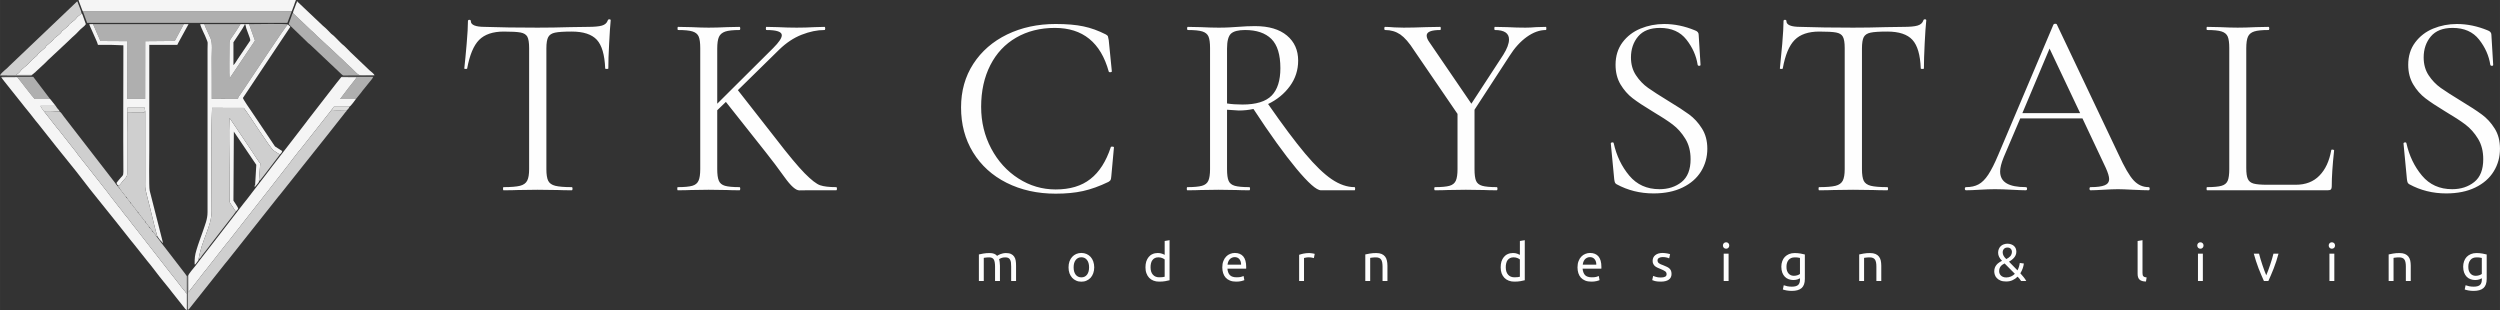 <?xml version="1.0" encoding="UTF-8"?>
<!DOCTYPE svg PUBLIC "-//W3C//DTD SVG 1.1//EN" "http://www.w3.org/Graphics/SVG/1.1/DTD/svg11.dtd">
<!-- Creator: CorelDRAW X8 -->
<svg xmlns="http://www.w3.org/2000/svg" xml:space="preserve" width="1857.3mm" height="230.458mm" version="1.1" style="shape-rendering:geometricPrecision; text-rendering:geometricPrecision; image-rendering:optimizeQuality; fill-rule:evenodd; clip-rule:evenodd"
viewBox="0 0 48548 6024"
 xmlns:xlink="http://www.w3.org/1999/xlink">
 <rect x="0" y="0" width="48548" height="6024" fill="#333333" stroke="none"/>
 <defs>
  <style type="text/css">
   <![CDATA[
    .fil1 {fill:#AFAFAF}
    .fil3 {fill:#CFCFCF}
    .fil0 {fill:#DFDFDE}
    .fil2 {fill:whitesmoke}
    .fil4 {fill:#FEFEFE;fill-rule:nonzero}
   ]]>
  </style>
 </defs>
 <g id="Layer_x0020_1">
  <g id="_1914118765584">
   <g>
    <g>
     <path class="fil0" d="M867 2178c12,-24 -8,-23 71,-22 25,1 51,1 76,1 33,0 119,13 137,5 -3,-16 9,-1 -9,-27 -7,-9 -13,-12 -21,-22 -14,-18 -27,-35 -40,-57l-295 0c14,37 48,79 72,111l9 11z"/>
     <path class="fil0" d="M2471 2180l295 1c40,2 19,0 30,9 1,-3 3,-8 4,-7 1,2 3,-4 4,-6l10 -12c2,-2 4,-5 6,-7l-15 -75c-20,12 11,3 -17,8l-315 0 -2 89z"/>
     <path class="fil0" d="M6441 2131c51,17 224,6 295,6 13,-9 16,-10 27,-24 7,-8 2,0 10,-15 13,-22 4,-6 13,-27l-301 1c-22,33 -30,26 -44,59z"/>
    </g>
    <g>
     <path class="fil1" d="M5588 474c-44,-17 -647,-5 -751,-5l114 320 -493 733c-9,-54 -3,-537 -2,-634 0,-128 0,-89 91,-228 43,-65 84,-124 123,-191l-703 0c33,92 85,186 122,276 41,103 21,257 21,378 0,265 4,532 2,798l509 -1c1,-35 30,-64 52,-96 21,-31 40,-59 61,-90 101,-149 821,-1240 854,-1260z"/>
     <polygon class="fil1" points="3569,469 1807,469 1950,796 2467,799 2470,1920 2819,1920 2820,800 3394,795 "/>
     <path class="fil1" d="M5664 218l-4055 2 83 224 3888 0 62 -164c10,-26 15,-35 22,-62z"/>
     <path class="fil1" d="M7267 1449c-12,14 17,12 -20,11 -378,-5 -201,55 -511,-220 -30,-26 -50,-52 -80,-79 -107,-92 -216,-208 -326,-302l-161 -150c-27,-24 -48,-50 -75,-75 -29,-25 -58,-48 -84,-75l-321 -305c-18,16 -8,1 -24,49l-60 166 337 325c15,14 27,29 42,42 20,17 26,17 46,37l599 566c42,39 25,27 141,27l502 0 -5 -17z"/>
     <path class="fil1" d="M6912 1922l103 -127c13,-15 11,-15 21,-29l131 -162c23,-32 71,-79 80,-113l-587 0c-28,1 -16,-2 -33,7l301 1c-13,24 -61,83 -79,106 -30,37 -52,66 -81,102l-163 215 307 0z"/>
     <path class="fil1" d="M972 1922l-327 -431 -587 0c-32,1 -24,2 -33,9l310 -2c45,48 317,417 344,424l293 0z"/>
     <path class="fil1" d="M687 1399c-12,0 -9,-4 -9,9 12,0 9,3 9,-9z"/>
    </g>
    <g>
     <path class="fil2" d="M3628 5697c-39,-17 11,22 -37,-40 -3,-5 -9,-10 -12,-13l-67 -83c-7,-10 -3,-6 -10,-15l-173 -220c-14,-21 -11,-12 -23,-28l-686 -881c-60,-70 -110,-149 -173,-221l-74 -92c-8,-11 -2,-6 -9,-17 -11,-16 -11,-12 -23,-27 -9,-11 -11,-12 -19,-23l-216 -278c-12,-16 -5,-11 -21,-30l-579 -736c-10,-14 -9,-18 -20,-30l-366 -465c-6,-8 -9,-8 -12,-12l-241 -308 -9 -11c-24,-32 -58,-74 -72,-111l295 0 -105 -131c-1,0 -3,-2 -4,-3l-293 0c-27,-7 -299,-376 -344,-424l-310 2c17,24 33,50 53,73l364 457c14,16 16,21 29,37 40,48 73,91 113,139l110 141c18,24 38,45 57,69l337 426c156,199 367,449 509,638 180,241 429,536 616,775 22,27 37,48 60,75l277 350c12,15 16,17 27,32l256 322c12,14 12,17 26,33 82,94 224,291 310,393 40,48 73,91 113,139 20,24 35,47 55,71l226 285c25,30 33,48 65,69l0 -327z"/>
     <path class="fil2" d="M3655 5354l1 325 320 -412c11,-12 15,-17 23,-27l391 -498c16,-22 29,-34 46,-55l740 -944c13,-18 8,-11 22,-28l323 -414c16,-18 9,-13 21,-30l46 -54c11,-14 9,-16 20,-30l45 -56c0,-1 9,-13 10,-15l150 -193c7,-9 6,-4 13,-12l615 -780c14,-33 22,-26 44,-59l301 -1c23,-5 113,-130 126,-149l-307 0 163 -215c29,-36 51,-65 81,-102 18,-23 66,-82 79,-106l-301 -1 -94 117c-32,42 -60,76 -92,118l-464 599c-18,24 -30,40 -47,63l-605 785c-15,21 -28,35 -44,56 -17,22 -30,42 -47,63l-138 180c-108,135 -277,367 -373,482l-701 907c-15,19 -27,37 -44,56l-186 242c-25,33 -132,154 -137,188z"/>
     <path class="fil2" d="M1609 220l4055 -2c11,-21 13,-27 22,-54 9,-26 12,-30 21,-54 12,-35 24,-76 40,-110l-4222 0c6,25 10,33 19,56l50 134c1,3 4,10 5,12 11,23 2,5 10,18z"/>
     <path class="fil2" d="M2296 3603c25,10 66,-64 96,-97 43,-45 76,-77 77,-121l0 -804c0,-121 10,-287 2,-401l2 -89 315 0c28,-5 -3,4 17,-8l15 75 0 1319c1,169 -11,143 29,303 23,89 44,178 68,267 44,171 84,366 136,536l22 33c10,14 16,23 28,39l64 70 -260 -1022c-18,-71 -8,-669 -8,-771 0,-687 0,-1374 0,-2061l544 0c9,-16 17,-33 25,-50l193 -352 -92 0 -175 326 -574 5 -1 1120 -349 0 -3 -1121 -517 -3 -143 -327 -73 0c11,45 27,65 41,102l88 197c15,36 30,66 39,103 84,0 167,0 251,0 93,0 155,9 243,9 0,810 -6,1646 0,2455 1,87 -18,70 -94,166l-40 51c5,20 18,42 34,51z"/>
     <path class="fil2" d="M3856 5035c58,-371 254,-636 253,-938 0,-644 -16,-1379 9,-2002l616 1c102,128 514,783 579,826 30,20 96,69 125,75 24,-22 35,-35 41,-65l-133 -84c-8,-6 -5,-3 -12,-13l-441 -657c-30,-44 -168,-241 -176,-276l922 -1383 -51 -45c-33,20 -753,1111 -854,1260 -21,31 -40,59 -61,90 -22,32 -51,61 -52,96l-509 1c2,-266 -2,-533 -2,-798 0,-121 20,-275 -21,-378 -37,-90 -89,-184 -122,-276l-79 0c2,32 48,126 64,162 10,23 18,36 27,57 9,23 13,30 22,53 45,109 29,51 29,214l0 3167c0,139 -51,248 -93,376 -43,128 -80,214 -122,356 -31,106 -36,147 -36,282 24,-7 11,1 25,-16l50 -68c7,-18 1,1 2,-17z"/>
     <path class="fil2" d="M5764 43c-16,31 -25,67 -39,102 -12,28 -34,79 -36,109l321 305c26,27 55,50 84,75 27,25 48,51 75,75l161 150c110,94 219,210 326,302 30,27 50,53 80,79 310,275 133,215 511,220 37,1 8,3 20,-11 -52,-58 -61,-54 -93,-85l-369 -352c-68,-65 -91,-100 -163,-156 -10,-8 -16,-15 -25,-24l-134 -135c-20,-19 -30,-21 -51,-41 -61,-61 -93,-101 -158,-152l-493 -467 -17 6z"/>
     <path class="fil2" d="M620 1455l58 -47c0,-13 -3,-9 9,-9l182 -169c23,-23 40,-40 63,-63l368 -344c34,-27 83,-85 156,-146 39,-33 95,-104 149,-144 26,-19 46,-40 62,-64l-59 -166c-4,-11 -4,-11 -10,-25 -8,-17 -9,-16 -15,-19 -44,51 -66,42 -112,107 -22,31 -99,77 -126,108 -33,36 15,4 -79,80 -16,13 -25,21 -41,34 -26,20 -18,10 -36,40 -19,31 -88,77 -126,109 -34,29 10,10 -118,116 -13,11 -30,23 -41,34 -21,22 -9,23 -31,44l-127 108c-20,20 -12,24 -32,43 -26,26 -57,49 -86,74l-73 77c-32,40 -124,96 -161,150 -19,27 -54,55 -82,72l308 0z"/>
     <path class="fil2" d="M4583 4104c1,-1 3,-5 4,-4 0,1 38,-38 38,-53 0,-18 -90,-145 -92,-151l8 -1340 436 645 -23 393c-3,38 -1,16 6,25 13,-18 21,-25 37,-46 9,-13 10,-12 19,-24 23,-33 11,-12 11,-30l27 -347c-28,-24 -121,-173 -150,-217l-434 -647c-11,-13 -8,-7 -15,-14 -12,314 0,649 0,965l1 603c-1,82 7,68 74,171 17,28 29,56 53,71z"/>
     <path class="fil2" d="M4748 486c11,-16 -12,-17 13,-15l11 23c-7,48 98,257 87,294l-243 360c-17,27 -62,101 -83,117l0 -444c1,-3 202,-297 215,-335zm89 -17l-167 0c-39,67 -80,126 -123,191 -91,139 -91,100 -91,228 -1,97 -7,580 2,634l493 -733 -114 -320z"/>
    </g>
    <g>
     <path class="fil3" d="M3856 5035c42,-19 48,-55 96,-111l92 -117c16,-21 27,-38 43,-58l406 -524c32,-43 62,-76 90,-121 -24,-15 -36,-43 -53,-71 -67,-103 -75,-89 -74,-171l-1 -603c0,-316 -12,-651 0,-965 7,7 4,1 15,14l434 647c29,44 122,193 150,217l-27 347 32 -27c14,-16 14,-18 25,-33 18,-24 36,-44 52,-66l302 -396c-29,-6 -95,-55 -125,-75 -65,-43 -477,-698 -579,-826l-616 -1c-25,623 -9,1358 -9,2002 1,302 -195,567 -253,938z"/>
     <path class="fil3" d="M3655 5354c-9,12 -9,-13 -11,33l1 629c29,-8 15,-4 56,-53l675 -850c17,-21 33,-39 49,-59l986 -1243c11,-15 15,-17 27,-32l939 -1180c12,-15 12,-18 26,-33l310 -394c18,-21 15,-5 23,-35 -71,0 -244,11 -295,-6l-615 780c-7,8 -6,3 -13,12l-150 193c-1,2 -10,14 -10,15l-45 56c-11,14 -9,16 -20,30l-46 54c-12,17 -5,12 -21,30l-323 414c-14,17 -9,10 -22,28l-740 944c-17,21 -30,33 -46,55l-391 498c-8,10 -12,15 -23,27l-320 412 -1 -325z"/>
     <path class="fil3" d="M3628 5697l0 -335c-12,-18 -22,-31 -35,-49l-412 -535c-15,-18 -22,-27 -37,-47l-111 -148 -8 -8 -9 -17 -8 -9 -9 -8 -8 -17 -8 -8 -9 -8c-18,-13 -11,-2 -16,-26l-9 -8 -8 -8 -9 -17 -8 -9 -8 -8c-18,-12 -11,-1 -17,-25l-8 -8 -9 -9 -8 -17 -9 -8 -8 -8 -8 -17 -9 -8 -8 -9c-18,-12 -11,-1 -17,-25l-8 -8 -9 -9 -8 -16 -8 -9 -9 -8 -8 -17 -9 -8 -8 -9 -8 -8 -9 -17 -8 -8 -8 -9 -9 -16 -8 -9 -9 -8c-18,-13 -11,-1 -16,-25l-9 -9 -8 -8 -8 -17 -9 -8 -8 -9 -9 -16 -8 -9 -8 -8 -9 -8 -8 -17 -8 -9 -9 -8 -8 -17 -9 -8 -8 -8c-18,-13 -11,-2 -17,-26l-8 -8 -9 -8 -8 -17 -8 -8 -9 -9 -8 -17 -8 -8 -9 -8c-18,-13 -11,-2 -17,-26l-8 -8 -8 -8 -9 -17 -8 -8 -8 -9 -9 -17 -8 -8 -9 -8 -8 -9 -8 -16 -9 -9 -8 -8 -8 -17 -9 -8 -8 -9c-18,-12 -11,-1 -17,-25l-8 -8c-20,-15 -52,-64 -71,-89l-924 -1195c-25,-33 -46,-59 -69,-90 -21,-29 -49,-76 -81,-92 -18,8 -104,-5 -137,-5 -25,0 -51,0 -76,-1 -79,-1 -59,-2 -71,22l241 308c3,4 6,4 12,12l366 465c11,12 10,16 20,30l579 736c16,19 9,14 21,30l216 278c8,11 10,12 19,23 12,15 12,11 23,27 7,11 1,6 9,17l74 92c63,72 113,151 173,221l686 881c12,16 9,7 23,28l173 220c7,9 3,5 10,15l67 83c3,3 9,8 12,13 48,62 -2,23 37,40z"/>
     <path class="fil3" d="M2471 2180c8,114 -2,280 -2,401l0 804c-1,44 -34,76 -77,121 -30,33 -71,107 -96,97l0 25 8 8c18,13 11,1 17,25l8 9 9 8 8 17 8 8 9 9 8 16 8 9 9 8 8 8 9 17 8 9 8 8 9 17 8 8 8 8c18,13 11,2 17,26l9 8 8 8 8 17 9 9 8 8 8 17 9 8 8 8c18,13 11,2 17,26l8 8 9 8 8 17 9 8 8 9 8 17 9 8 8 8 8 9 9 16 8 9 9 8 8 17 8 8 9 9c18,12 11,1 16,25l9 8 8 9 9 16 8 9 8 8 9 17 8 8 8 9 9 8 8 17 9 8 8 9 8 16 9 9 8 8c18,13 11,1 17,25l8 9 9 8 8 17 8 8 9 8 8 17 9 9 8 8c18,12 11,1 17,25l8 8 8 9 9 17 8 8 9 8c18,13 11,2 16,26l9 8 8 8 8 17 9 8 8 9 9 17 8 8 20 0c-52,-170 -92,-365 -136,-536 -24,-89 -45,-178 -68,-267 -40,-160 -28,-134 -29,-303l0 -1319c-2,2 -4,5 -6,7l-10 12c-1,2 -3,8 -4,6 -1,-1 -3,4 -4,7 -11,-9 10,-7 -30,-9l-295 -1z"/>
     <path class="fil3" d="M620 1455l-308 0c28,-17 63,-45 82,-72 37,-54 129,-110 161,-150l73 -77c29,-25 60,-48 86,-74 20,-19 12,-23 32,-43l127 -108c22,-21 10,-22 31,-44 11,-11 28,-23 41,-34 128,-106 84,-87 118,-116 38,-32 107,-78 126,-109 18,-30 10,-20 36,-40 16,-13 25,-21 41,-34 94,-76 46,-44 79,-80 27,-31 104,-77 126,-108 46,-65 68,-56 112,-107 -7,-48 -23,-76 -38,-120 -9,-26 -13,-30 -21,-54 -9,-24 -12,-38 -24,-60l-1318 1255c-17,17 -29,28 -46,46l-50 42c-23,19 -79,71 -86,98l587 1c53,-4 18,1 33,-12z"/>
     <path class="fil3" d="M4960 3619c-7,-9 -9,13 -6,-25 -10,12 -11,-16 -11,34 34,0 4,1 17,-9z"/>
     <path class="fil3" d="M4772 494l-11 -23c-25,-2 -2,-1 -13,15l24 8z"/>
     <path class="fil3" d="M5764 43l17 -6c-9,-15 14,-12 -17,-12l0 18z"/>
    </g>
   </g>
   <g>
    <path class="fil4" d="M9783 613c-213,0 -373,55 -480,163 -106,108 -183,293 -231,553 0,7 -9,10 -28,10 -18,0 -28,-3 -28,-10 14,-122 29,-281 46,-477 17,-196 25,-343 25,-442 0,-17 10,-25 28,-25 19,0 28,8 28,25 0,75 92,112 274,112 288,10 628,15 1021,15 199,0 411,-3 634,-10l345 -5c122,0 213,-8 272,-25 59,-17 97,-51 114,-102 4,-13 14,-20 31,-20 17,0 25,7 25,20 -10,98 -20,247 -30,447 -11,200 -16,362 -16,487 0,7 -10,10 -30,10 -20,0 -31,-3 -31,-10 -10,-264 -64,-449 -162,-556 -98,-106 -261,-160 -487,-160 -153,0 -261,7 -325,21 -64,13 -108,42 -132,86 -24,44 -36,118 -36,223l0 2341c0,104 12,181 36,228 24,47 69,79 137,96 68,17 174,26 320,26 10,0 15,10 15,30 0,21 -5,31 -15,31 -112,0 -202,-2 -269,-5l-396 -5 -381 5c-68,3 -161,5 -279,5 -7,0 -10,-10 -10,-31 0,-20 3,-30 10,-30 145,0 252,-9 320,-26 67,-17 114,-50 139,-99 26,-49 38,-124 38,-225l0 -2351c0,-105 -12,-178 -35,-221 -24,-42 -68,-69 -132,-81 -65,-12 -173,-18 -325,-18zm6455 3021c10,0 15,10 15,30 0,21 -5,31 -15,31l-569 0c-27,0 -75,1 -144,2 -70,2 -167,-84 -292,-259 -125,-174 -245,-334 -361,-479l-776 -980 -168 162 0 1143c0,101 10,176 31,225 20,49 60,82 119,99 59,17 153,26 282,26 10,0 15,10 15,30 0,21 -5,31 -15,31 -102,0 -183,-2 -244,-5l-355 -5 -345 5c-61,3 -146,5 -254,5 -7,0 -10,-10 -10,-31 0,-20 3,-30 10,-30 128,0 222,-9 282,-26 59,-17 99,-50 121,-99 22,-49 33,-124 33,-225l0 -2351c0,-101 -10,-176 -30,-223 -20,-47 -60,-80 -119,-99 -60,-19 -154,-28 -282,-28 -7,0 -10,-10 -10,-30 0,-21 3,-31 10,-31l254 5c142,7 255,10 340,10 98,0 218,-3 360,-10l239 -5c10,0 15,10 15,31 0,20 -5,30 -15,30 -125,0 -218,10 -277,30 -59,21 -100,55 -122,104 -22,50 -33,125 -33,226l0 1071 1087 -1081c111,-111 167,-194 167,-249 0,-67 -100,-101 -299,-101 -7,0 -11,-10 -11,-30 0,-21 4,-31 11,-31l218 5c135,7 259,10 370,10 112,0 229,-3 351,-10l188 -5c10,0 15,10 15,31 0,20 -5,30 -15,30 -139,0 -286,30 -442,91 -156,61 -301,158 -437,290l-802 787 731 934c247,321 436,548 566,680 131,132 231,210 302,233 71,24 175,36 310,36zm4262 -3168c213,0 393,15 538,46 146,30 291,83 437,157 23,14 37,26 40,36 4,10 9,35 16,76l60 604c0,10 -9,16 -27,18 -19,1 -30,-3 -33,-13 -156,-565 -505,-848 -1046,-848 -284,0 -535,63 -751,188 -217,125 -385,304 -503,536 -118,232 -178,501 -178,809 0,295 66,565 196,810 130,245 306,439 528,581 221,142 463,213 723,213 278,0 503,-67 675,-203 173,-135 305,-341 396,-619 0,-7 9,-10 26,-10 23,0 35,5 35,15l-51 559c-3,40 -8,66 -15,76 -7,10 -20,22 -40,35 -176,85 -341,144 -495,178 -154,34 -331,51 -531,51 -355,0 -672,-71 -952,-211 -279,-140 -496,-338 -652,-591 -156,-254 -233,-545 -233,-873 0,-319 79,-600 238,-846 159,-245 378,-435 657,-571 280,-135 594,-203 942,-203zm5805 3168c7,0 11,10 11,30 0,21 -4,31 -11,31l-654 0c-85,0 -244,-141 -478,-422 -233,-281 -511,-666 -832,-1157 -91,20 -186,30 -284,30 -21,0 -97,-5 -229,-15l0 1153c0,104 10,181 31,228 20,47 60,79 119,96 59,17 153,26 282,26 10,0 15,10 15,30 0,21 -5,31 -15,31 -105,0 -188,-2 -249,-5l-350 -5 -345 5c-61,3 -148,5 -259,5 -7,0 -11,-10 -11,-31 0,-20 4,-30 11,-30 128,0 223,-9 284,-26 61,-17 102,-50 124,-99 22,-49 33,-124 33,-225l0 -2351c0,-101 -10,-176 -30,-223 -20,-47 -60,-80 -119,-99 -60,-19 -154,-28 -282,-28 -10,0 -15,-10 -15,-30 0,-21 5,-31 15,-31l249 5c142,7 257,10 345,10 74,0 144,-1 208,-5 64,-3 118,-7 162,-10 125,-10 239,-15 340,-15 268,0 474,61 620,183 145,121 218,284 218,487 0,183 -53,348 -160,495 -107,147 -248,263 -424,348 284,409 524,730 718,961 195,232 368,399 518,500 151,102 299,153 444,153zm-2477 -1625c85,14 185,21 300,21 264,0 452,-58 566,-173 113,-115 170,-293 170,-533 0,-264 -59,-453 -175,-568 -117,-115 -287,-173 -511,-173 -132,0 -223,24 -274,71 -50,47 -76,144 -76,289l0 1066zm6191 -1487c7,0 10,10 10,31 0,20 -3,30 -10,30 -122,0 -245,45 -370,134 -125,90 -237,213 -335,369l-680 1045 0 1153c0,104 10,181 30,228 20,47 60,79 119,96 59,17 153,26 282,26 10,0 15,10 15,30 0,21 -5,31 -15,31 -105,0 -186,-2 -244,-5l-355 -5 -350 5c-61,3 -144,5 -249,5 -10,0 -15,-10 -15,-31 0,-20 5,-30 15,-30 129,0 223,-9 282,-26 59,-17 100,-50 122,-99 22,-49 33,-124 33,-225l0 -1072 -843 -1233c-95,-149 -185,-252 -269,-310 -85,-57 -183,-86 -295,-86 -10,0 -15,-10 -15,-30 0,-21 5,-31 15,-31 41,0 102,3 183,10l178 5c115,0 260,-3 436,-10l275 -5c6,0 10,10 10,31 0,20 -4,30 -10,30 -176,0 -264,36 -264,107 0,37 16,79 50,126l818 1198 619 -949c74,-118 112,-218 112,-299 0,-122 -92,-183 -275,-183 -6,0 -10,-10 -10,-30 0,-21 4,-31 10,-31l239 5c129,7 247,10 355,10 58,0 127,-3 208,-10l188 -5zm1653 594c0,132 32,247 97,345 64,98 143,180 236,246 93,66 221,148 383,247 179,108 317,198 414,269 96,71 179,161 248,271 70,110 105,241 105,394 0,162 -41,309 -122,441 -82,132 -201,236 -358,312 -158,77 -346,115 -566,115 -261,0 -499,-60 -716,-178 -17,-10 -28,-22 -33,-36 -5,-13 -9,-33 -13,-61l-66 -690c-3,-13 5,-22 23,-25 19,-4 30,1 33,15 54,244 155,453 302,629 147,176 343,264 587,264 169,0 312,-46 429,-139 116,-93 175,-241 175,-444 0,-153 -34,-285 -102,-396 -68,-112 -150,-204 -246,-277 -97,-73 -228,-158 -393,-256 -163,-98 -291,-183 -384,-254 -93,-71 -171,-161 -236,-269 -64,-108 -96,-235 -96,-381 0,-169 45,-314 134,-434 90,-120 207,-210 351,-269 143,-59 297,-89 459,-89 200,0 398,41 594,122 51,17 76,46 76,86l36 584c0,14 -9,20 -26,20 -17,0 -27,-6 -30,-20 -27,-176 -100,-339 -219,-490 -118,-150 -289,-226 -512,-226 -190,0 -331,55 -424,165 -93,110 -140,247 -140,409zm3658 -503c-213,0 -373,55 -479,163 -107,108 -184,293 -231,553 0,7 -10,10 -28,10 -19,0 -28,-3 -28,-10 13,-122 29,-281 46,-477 16,-196 25,-343 25,-442 0,-17 9,-25 28,-25 18,0 28,8 28,25 0,75 91,112 274,112 288,10 628,15 1020,15 200,0 411,-3 635,-10l345 -5c122,0 212,-8 271,-25 60,-17 98,-51 115,-102 3,-13 13,-20 30,-20 17,0 26,7 26,20 -11,98 -21,247 -31,447 -10,200 -15,362 -15,487 0,7 -10,10 -31,10 -20,0 -30,-3 -30,-10 -10,-264 -64,-449 -163,-556 -98,-106 -260,-160 -487,-160 -152,0 -260,7 -325,21 -64,13 -108,42 -132,86 -23,44 -35,118 -35,223l0 2341c0,104 12,181 35,228 24,47 70,79 137,96 68,17 175,26 320,26 10,0 15,10 15,30 0,21 -5,31 -15,31 -112,0 -201,-2 -269,-5l-396 -5 -381 5c-67,3 -160,5 -279,5 -6,0 -10,-10 -10,-31 0,-20 4,-30 10,-30 146,0 252,-9 320,-26 68,-17 114,-50 140,-99 25,-49 38,-124 38,-225l0 -2351c0,-105 -12,-178 -36,-221 -23,-42 -67,-69 -132,-81 -64,-12 -172,-18 -325,-18zm6395 3021c13,0 20,10 20,30 0,21 -7,31 -20,31 -65,0 -165,-4 -300,-10 -135,-7 -234,-11 -294,-11 -75,0 -170,4 -285,11 -108,6 -191,10 -248,10 -14,0 -21,-10 -21,-31 0,-20 7,-30 21,-30 125,0 216,-12 274,-36 57,-23 86,-64 86,-122 0,-47 -22,-120 -66,-218l-452 -959 -1208 0 -320 751c-47,115 -71,208 -71,279 0,105 42,182 125,231 82,49 207,74 373,74 17,0 25,10 25,30 0,21 -8,31 -25,31 -61,0 -149,-4 -264,-10 -129,-7 -241,-11 -335,-11 -88,0 -190,4 -305,11 -101,6 -186,10 -254,10 -17,0 -25,-10 -25,-31 0,-20 8,-30 25,-30 95,0 175,-18 241,-54 66,-35 129,-98 188,-187 59,-90 125,-219 196,-389l1071 -2528c7,-10 18,-15 35,-15 17,0 27,5 31,15l1198 2523c115,251 213,419 294,505 81,87 178,130 290,130zm-2452 -1437l1122 0 -594 -1254 -528 1254zm4348 1066c0,98 10,169 31,213 20,44 57,74 111,89 54,15 142,23 264,23l554 0c192,0 346,-59 461,-178 116,-118 192,-282 229,-492 0,-10 9,-14 28,-13 18,2 28,8 28,18 -31,281 -46,513 -46,696 0,27 -5,46 -15,58 -10,12 -31,18 -61,18l-2345 0c-7,0 -10,-10 -10,-31 0,-20 3,-30 10,-30 128,0 222,-9 281,-26 60,-17 99,-50 120,-99 20,-49 30,-124 30,-225l0 -2351c0,-101 -10,-176 -30,-223 -21,-47 -60,-80 -120,-99 -59,-19 -153,-28 -281,-28 -7,0 -10,-10 -10,-30 0,-21 3,-31 10,-31l248 5c143,7 258,10 346,10 94,0 213,-3 355,-10l244 -5c10,0 15,10 15,31 0,20 -5,30 -15,30 -126,0 -218,9 -277,28 -59,19 -100,52 -122,101 -22,49 -33,125 -33,226l0 2325zm3445 -2147c0,132 32,247 96,345 65,98 143,180 236,246 94,66 221,148 384,247 179,108 317,198 413,269 97,71 180,161 249,271 70,110 104,241 104,394 0,162 -40,309 -122,441 -81,132 -200,236 -357,312 -158,77 -346,115 -566,115 -261,0 -500,-60 -716,-178 -17,-10 -28,-22 -33,-36 -5,-13 -10,-33 -13,-61l-66 -690c-3,-13 4,-22 23,-25 19,-4 30,1 33,15 54,244 155,453 302,629 147,176 343,264 586,264 169,0 312,-46 429,-139 117,-93 175,-241 175,-444 0,-153 -33,-285 -101,-396 -68,-112 -150,-204 -246,-277 -97,-73 -228,-158 -394,-256 -162,-98 -290,-183 -383,-254 -93,-71 -172,-161 -236,-269 -64,-108 -97,-235 -97,-381 0,-169 45,-314 135,-434 90,-120 206,-210 350,-269 144,-59 297,-89 460,-89 199,0 397,41 594,122 50,17 76,46 76,86l35 584c0,14 -8,20 -25,20 -17,0 -27,-6 -31,-20 -27,-176 -99,-339 -218,-490 -118,-150 -289,-226 -513,-226 -189,0 -330,55 -423,165 -93,110 -140,247 -140,409z"/>
    <path class="fil4" d="M19009 4941c22,-6 50,-11 86,-17 36,-7 77,-10 124,-10 34,0 63,5 86,14 23,9 43,23 58,41 5,-4 13,-9 23,-15 10,-6 23,-12 38,-18 15,-5 31,-11 50,-15 18,-4 38,-7 59,-7 41,0 74,6 100,18 26,12 46,29 61,51 15,22 25,48 30,77 5,30 7,63 7,99l0 298 -95 0 0 -278c0,-31 -1,-58 -4,-81 -3,-22 -9,-41 -18,-56 -8,-15 -20,-26 -34,-33 -15,-7 -34,-11 -57,-11 -32,0 -59,4 -79,13 -21,8 -35,16 -43,23 6,18 10,37 12,58 3,21 5,43 5,67l0 298 -95 0 0 -278c0,-31 -2,-58 -6,-81 -3,-22 -9,-41 -17,-56 -9,-15 -21,-26 -35,-33 -15,-7 -33,-11 -56,-11 -9,0 -20,0 -31,1 -10,1 -21,2 -31,3 -10,1 -19,2 -27,3 -8,2 -13,3 -16,3l0 449 -95 0 0 -516zm2240 250c0,43 -7,81 -19,115 -12,34 -29,63 -51,88 -23,24 -49,43 -80,56 -30,14 -64,20 -100,20 -36,0 -69,-6 -100,-20 -31,-13 -57,-32 -79,-56 -22,-25 -39,-54 -52,-88 -12,-34 -18,-72 -18,-115 0,-41 6,-79 18,-114 13,-34 30,-64 52,-88 22,-25 48,-43 79,-57 31,-13 64,-20 100,-20 36,0 70,7 100,20 31,14 57,32 80,57 22,24 39,54 51,88 12,35 19,73 19,114zm-100 0c0,-60 -13,-107 -40,-142 -27,-35 -63,-53 -110,-53 -46,0 -83,18 -110,53 -27,35 -40,82 -40,142 0,60 13,108 40,143 27,35 64,52 110,52 47,0 83,-17 110,-52 27,-35 40,-83 40,-143zm1468 -153c-12,-10 -29,-19 -50,-28 -22,-8 -46,-13 -72,-13 -27,0 -51,5 -70,15 -19,10 -35,23 -47,41 -13,17 -22,38 -27,62 -6,24 -8,49 -8,76 0,62 15,110 46,144 30,34 71,50 122,50 26,0 48,-1 65,-3 18,-2 31,-5 41,-8l0 -336zm0 -358l95 -16 0 778c-22,6 -50,12 -84,18 -34,6 -73,9 -118,9 -41,0 -77,-6 -110,-19 -33,-13 -61,-31 -84,-55 -23,-24 -41,-53 -53,-88 -13,-34 -19,-73 -19,-116 0,-41 5,-78 15,-112 11,-34 27,-63 47,-88 20,-25 45,-44 75,-57 30,-14 64,-21 102,-21 30,0 58,4 81,13 24,8 41,16 53,23l0 -269zm1119 512c0,-47 7,-88 21,-123 13,-35 32,-64 54,-87 22,-23 48,-41 78,-52 29,-12 59,-18 90,-18 71,0 126,23 164,67 38,45 57,113 57,204 0,4 0,9 0,16 0,6 0,12 -1,18l-363 0c4,55 20,97 48,126 27,28 71,42 130,42 34,0 62,-2 85,-8 23,-6 40,-12 51,-17l14 80c-12,6 -32,12 -61,19 -29,7 -62,10 -99,10 -46,0 -86,-7 -120,-21 -34,-14 -61,-33 -83,-57 -22,-25 -38,-54 -49,-88 -10,-34 -16,-70 -16,-111zm365 -52c1,-43 -10,-78 -32,-106 -22,-27 -53,-41 -91,-41 -22,0 -41,4 -58,13 -17,8 -31,19 -43,33 -11,14 -20,29 -27,47 -6,18 -10,36 -12,54l263 0zm1323 -226c9,0 18,1 28,2 11,1 21,2 32,4 10,2 19,3 28,5 8,2 15,3 19,5l-17 82c-7,-2 -20,-6 -37,-9 -17,-4 -40,-6 -67,-6 -18,0 -35,2 -53,6 -17,3 -28,6 -34,7l0 447 -95 0 0 -509c23,-8 51,-16 84,-23 33,-7 71,-11 112,-11zm1089 27c22,-6 51,-11 87,-17 36,-7 78,-10 125,-10 42,0 77,6 105,18 28,12 50,29 67,50 17,22 29,47 35,77 7,30 11,63 11,100l0 298 -95 0 0 -278c0,-33 -3,-61 -7,-84 -4,-23 -12,-42 -22,-56 -10,-14 -24,-25 -41,-31 -17,-7 -38,-10 -63,-10 -10,0 -21,0 -32,1 -11,1 -21,2 -31,3 -10,1 -19,2 -27,3 -8,2 -13,3 -17,3l0 449 -95 0 0 -516zm3002 97c-12,-10 -29,-19 -50,-28 -22,-8 -46,-13 -72,-13 -27,0 -51,5 -70,15 -19,10 -35,23 -48,41 -12,17 -21,38 -26,62 -6,24 -8,49 -8,76 0,62 15,110 46,144 30,34 71,50 122,50 26,0 48,-1 65,-3 18,-2 31,-5 41,-8l0 -336zm0 -358l95 -16 0 778c-22,6 -50,12 -84,18 -34,6 -73,9 -118,9 -41,0 -77,-6 -110,-19 -33,-13 -61,-31 -84,-55 -23,-24 -41,-53 -54,-88 -12,-34 -18,-73 -18,-116 0,-41 5,-78 15,-112 11,-34 26,-63 47,-88 20,-25 45,-44 75,-57 30,-14 64,-21 102,-21 30,0 57,4 81,13 23,8 41,16 53,23l0 -269zm1119 512c0,-47 7,-88 21,-123 13,-35 31,-64 54,-87 22,-23 48,-41 78,-52 29,-12 59,-18 90,-18 71,0 126,23 164,67 38,45 57,113 57,204 0,4 0,9 0,16 0,6 0,12 -1,18l-364 0c5,55 21,97 48,126 28,28 72,42 131,42 34,0 62,-2 85,-8 22,-6 40,-12 51,-17l14 80c-12,6 -32,12 -61,19 -29,7 -62,10 -99,10 -46,0 -86,-7 -120,-21 -34,-14 -61,-33 -83,-57 -22,-25 -38,-54 -49,-88 -10,-34 -16,-70 -16,-111zm365 -52c1,-43 -10,-78 -32,-106 -22,-27 -53,-41 -91,-41 -22,0 -42,4 -58,13 -17,8 -31,19 -43,33 -11,14 -20,29 -27,47 -6,18 -10,36 -12,54l263 0zm1251 249c39,0 67,-6 86,-16 19,-10 28,-26 28,-49 0,-23 -9,-41 -27,-55 -19,-14 -49,-29 -91,-46 -21,-8 -40,-17 -59,-25 -19,-9 -35,-19 -49,-30 -13,-12 -24,-26 -32,-42 -9,-16 -13,-37 -13,-60 0,-47 18,-85 52,-112 35,-28 83,-42 143,-42 15,0 30,1 44,3 15,2 29,4 42,6 13,2 25,5 35,8 10,2 17,5 23,7l-18 82c-10,-6 -26,-12 -48,-17 -22,-6 -48,-9 -78,-9 -27,0 -50,5 -70,16 -20,10 -30,27 -30,49 0,12 3,22 7,31 4,9 11,17 20,24 10,7 21,14 35,20 13,6 30,13 49,19 25,10 47,19 67,29 20,9 37,19 51,32 14,12 25,27 32,44 7,18 11,39 11,64 0,49 -18,86 -54,111 -37,26 -89,38 -156,38 -47,0 -84,-4 -111,-11 -26,-8 -44,-14 -54,-18l18 -82c10,4 28,10 52,18 24,8 55,13 95,13zm1318 68l-95 0 0 -531 95 0 0 531zm-48 -627c-17,0 -32,-6 -44,-17 -12,-12 -18,-27 -18,-46 0,-19 6,-34 18,-45 12,-12 27,-17 44,-17 17,0 31,5 43,17 12,11 18,26 18,45 0,19 -6,34 -18,46 -12,11 -26,17 -43,17zm1435 574c-8,5 -24,12 -47,21 -24,8 -51,13 -83,13 -32,0 -62,-6 -90,-16 -28,-10 -53,-26 -74,-47 -21,-22 -38,-48 -50,-80 -12,-33 -19,-71 -19,-115 0,-39 6,-74 18,-107 11,-32 28,-60 50,-84 23,-23 50,-41 82,-55 32,-13 68,-20 108,-20 44,0 83,4 116,10 33,7 61,12 83,18l0 474c0,82 -21,141 -63,178 -42,37 -106,55 -192,55 -34,0 -65,-3 -95,-8 -29,-5 -55,-12 -77,-19l17 -83c20,7 43,14 70,20 28,5 57,8 87,8 56,0 97,-11 122,-33 25,-23 37,-59 37,-108l0 -22zm-1 -395c-9,-2 -22,-5 -38,-7 -16,-3 -38,-4 -65,-4 -51,0 -90,17 -118,50 -28,34 -41,78 -41,133 0,31 3,57 11,79 8,22 19,40 32,54 13,14 29,25 46,32 17,6 35,10 54,10 25,0 48,-4 69,-11 21,-7 38,-15 50,-25l0 -311zm1150 -68c21,-6 50,-11 86,-17 37,-7 78,-10 125,-10 42,0 77,6 105,18 28,12 51,29 67,50 17,22 29,47 36,77 6,30 10,63 10,100l0 298 -95 0 0 -278c0,-33 -2,-61 -7,-84 -4,-23 -12,-42 -22,-56 -10,-14 -24,-25 -41,-31 -17,-7 -38,-10 -63,-10 -10,0 -21,0 -32,1 -11,1 -21,2 -31,3 -10,1 -19,2 -27,3 -7,2 -13,3 -16,3l0 449 -95 0 0 -516zm2623 328c0,-27 4,-50 12,-71 8,-21 19,-40 33,-56 14,-17 30,-32 49,-44 18,-13 37,-24 57,-33 -51,-51 -76,-103 -76,-157 0,-27 5,-52 14,-73 9,-22 22,-41 38,-56 16,-15 35,-26 57,-34 22,-8 47,-13 73,-13 27,0 52,5 73,13 22,8 40,19 54,32 15,14 26,30 34,49 7,20 11,40 11,61 0,24 -4,45 -12,64 -8,19 -18,37 -32,52 -13,16 -28,30 -45,43 -17,13 -35,25 -54,35l165 169c23,-43 38,-91 45,-144l79 11c-3,28 -10,58 -21,91 -11,33 -27,66 -47,99 23,26 45,51 65,76 21,26 37,50 50,74l-100 0c-8,-14 -18,-28 -30,-42 -12,-14 -25,-29 -38,-43 -28,28 -60,51 -97,68 -36,18 -79,26 -126,26 -45,0 -82,-6 -111,-19 -29,-12 -53,-28 -71,-48 -18,-19 -31,-40 -38,-64 -8,-23 -11,-45 -11,-66zm95 -2c0,12 2,25 7,40 5,14 12,27 23,39 11,12 25,22 43,30 17,8 39,12 65,12 33,0 64,-7 92,-19 28,-12 53,-30 75,-52l-199 -201c-12,6 -25,13 -37,21 -13,8 -24,18 -35,30 -10,12 -18,26 -25,43 -6,16 -9,35 -9,57zm248 -377c0,-23 -8,-43 -23,-59 -15,-16 -36,-24 -63,-24 -30,0 -53,9 -69,27 -16,18 -24,40 -24,67 0,44 23,88 70,130 15,-8 29,-16 42,-25 13,-9 25,-19 35,-30 10,-12 18,-25 23,-39 6,-14 9,-29 9,-47zm2603 577c-59,-1 -101,-14 -125,-38 -25,-23 -37,-61 -37,-111l0 -638 95 -16 0 639c0,15 2,28 4,39 3,10 7,18 14,24 6,6 14,11 24,14 10,3 23,5 38,8l-13 79zm1105 -10l-95 0 0 -531 95 0 0 531zm-48 -627c-17,0 -32,-6 -43,-17 -12,-12 -18,-27 -18,-46 0,-19 6,-34 18,-45 11,-12 26,-17 43,-17 17,0 31,5 43,17 12,11 18,26 18,45 0,19 -6,34 -18,46 -12,11 -26,17 -43,17zm1517 96c-26,99 -57,194 -93,286 -36,91 -71,173 -104,245l-86 0c-33,-72 -68,-154 -104,-245 -35,-92 -66,-187 -93,-286l102 0c8,33 18,69 29,106 12,38 23,76 36,113 13,37 25,73 38,108 13,34 26,65 37,93 12,-28 24,-59 37,-93 13,-35 26,-71 38,-108 13,-37 25,-75 36,-113 11,-37 21,-73 29,-106l98 0zm1084 531l-95 0 0 -531 95 0 0 531zm-48 -627c-17,0 -31,-6 -43,-17 -12,-12 -18,-27 -18,-46 0,-19 6,-34 18,-45 12,-12 26,-17 43,-17 17,0 32,5 44,17 12,11 18,26 18,45 0,19 -6,34 -18,46 -12,11 -27,17 -44,17zm1103 111c21,-6 50,-11 86,-17 37,-7 78,-10 125,-10 42,0 77,6 105,18 28,12 51,29 67,50 17,22 29,47 36,77 6,30 10,63 10,100l0 298 -95 0 0 -278c0,-33 -2,-61 -7,-84 -4,-23 -12,-42 -22,-56 -10,-14 -24,-25 -41,-31 -17,-7 -38,-10 -63,-10 -10,0 -21,0 -32,1 -11,1 -21,2 -31,3 -10,1 -19,2 -27,3 -7,2 -13,3 -16,3l0 449 -95 0 0 -516zm1810 463c-8,5 -24,12 -47,21 -24,8 -51,13 -83,13 -32,0 -62,-6 -90,-16 -28,-10 -53,-26 -74,-47 -21,-22 -38,-48 -50,-80 -12,-33 -19,-71 -19,-115 0,-39 6,-74 18,-107 11,-32 28,-60 50,-84 22,-23 50,-41 82,-55 32,-13 68,-20 108,-20 44,0 83,4 116,10 33,7 61,12 83,18l0 474c0,82 -21,141 -63,178 -42,37 -106,55 -192,55 -34,0 -65,-3 -95,-8 -29,-5 -55,-12 -77,-19l17 -83c19,7 43,14 70,20 28,5 57,8 87,8 56,0 97,-11 122,-33 25,-23 37,-59 37,-108l0 -22zm-1 -395c-9,-2 -22,-5 -38,-7 -16,-3 -38,-4 -65,-4 -51,0 -91,17 -118,50 -28,34 -41,78 -41,133 0,31 3,57 11,79 8,22 19,40 32,54 13,14 29,25 46,32 17,6 35,10 54,10 25,0 48,-4 69,-11 21,-7 38,-15 50,-25l0 -311z"/>
   </g>
  </g>
 </g>
</svg>
